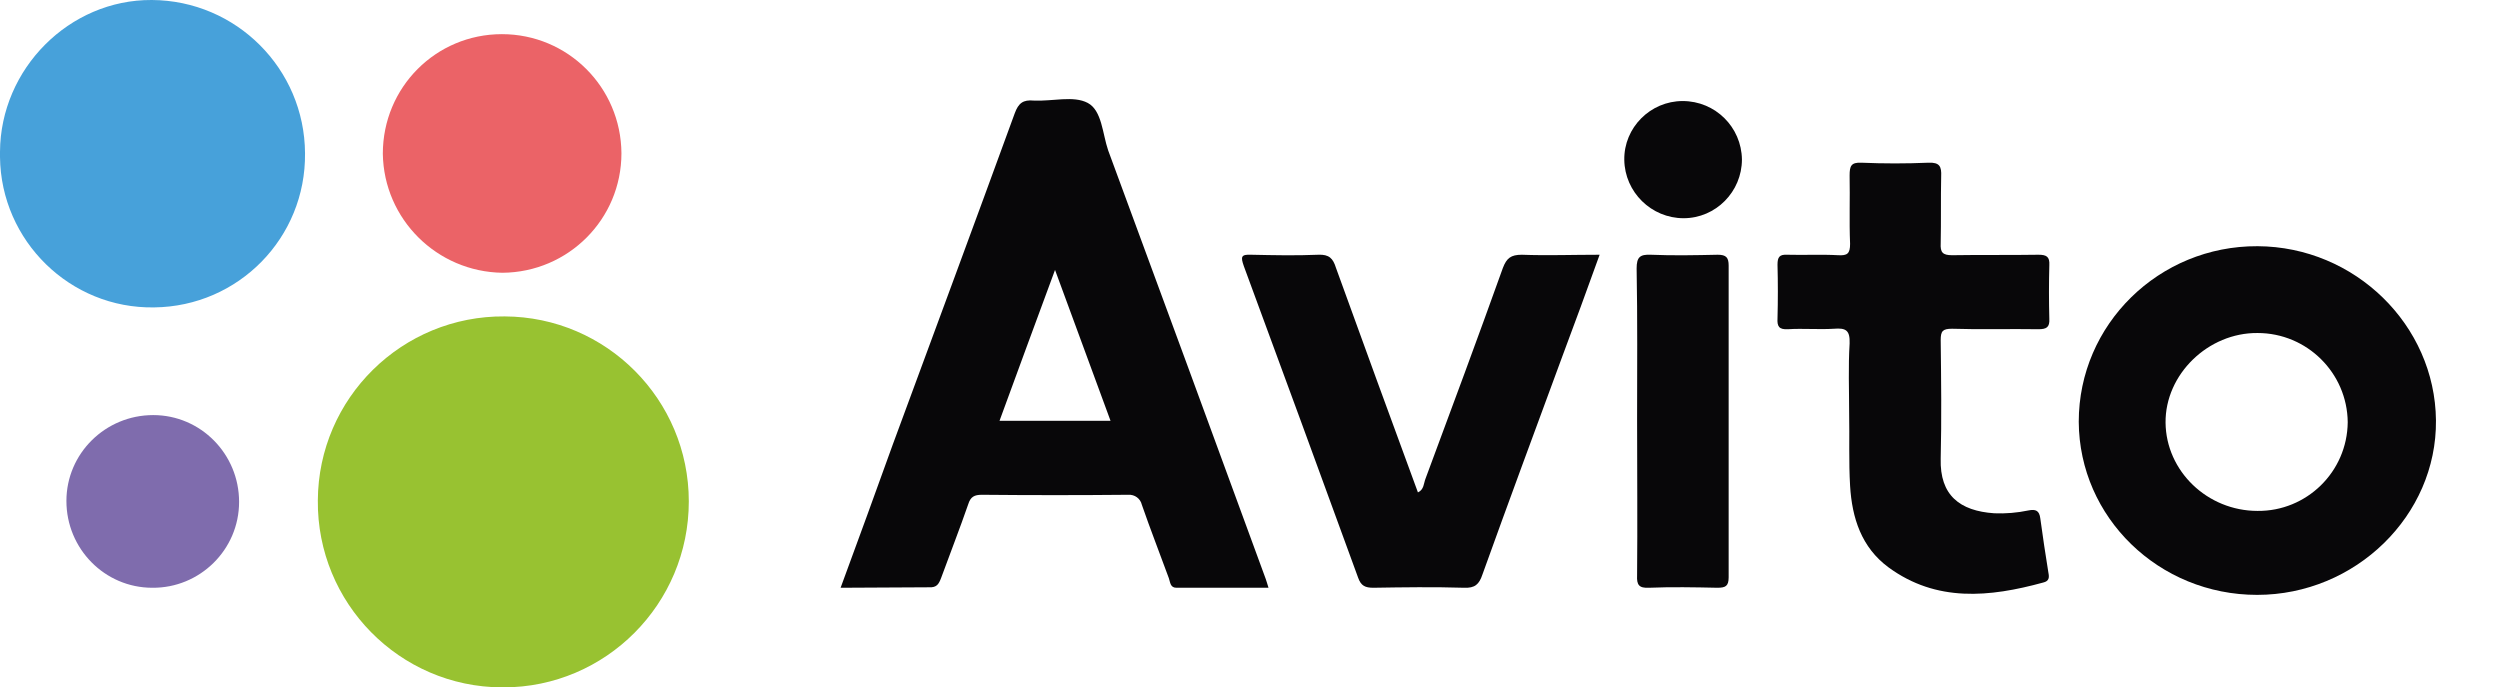 <?xml version="1.0" encoding="UTF-8"?> <svg xmlns="http://www.w3.org/2000/svg" xmlns:xlink="http://www.w3.org/1999/xlink" version="1.1" id="Слой_1" x="0px" y="0px" viewBox="0 0 527 144.9" style="enable-background:new 0 0 527 144.9;" xml:space="preserve"> <style type="text/css"> .st0{fill:#98C231;} .st1{fill:#080709;} .st2{fill:#47A1DA;} .st3{fill:#EB6367;} .st4{fill:#7F6CAD;} </style> <g id="Слой_1-2"> <path class="st0" d="M105.8,144.9c-21.6-0.1-39-17.8-38.8-39.4c0.1-21.6,17.8-39,39.4-38.8c21.4,0.1,38.8,17.5,38.8,39 c0,21.6-17.5,39.2-39.1,39.2C105.9,144.9,105.9,144.9,105.8,144.9z"></path> <path class="st1" d="M177.2,123.9c3.8-10.3,7.4-20.2,11-30.2c8.6-23.3,17.2-46.5,25.7-69.8c0.8-2.2,1.8-2.9,4-2.7 c3.9,0.2,8.4-1.1,11.4,0.5s3.1,6.5,4.3,10c11.1,30.1,22.2,60.2,33.2,90.3c0.2,0.5,0.3,1,0.6,1.9H248c-1.3,0-1.3-1.1-1.6-2 c-1.9-5.2-3.9-10.3-5.7-15.5c-0.3-1.3-1.5-2.2-2.9-2.1c-10.3,0.1-20.5,0.1-30.8,0c-1.6,0-2.4,0.4-2.9,2c-1.8,5.2-3.8,10.3-5.7,15.5 c-0.5,1.3-0.9,2.1-2.6,2C189.8,123.8,183.8,123.9,177.2,123.9z M222.4,56.9c-4.1,11.1-7.9,21.4-11.7,31.8h23.4L222.4,56.9z"></path> <path class="st2" d="M64.3,32.3c0.2,17.8-14,32.3-31.8,32.5C14.8,65.1,0.2,50.8,0,33.1c0-0.4,0-0.7,0-1.1C0.1,14.5,14.6-0.1,32,0 C49.8,0.1,64.2,14.5,64.3,32.3z"></path> <path class="st1" d="M475.8,125.4c-20.7,0-37.5-16.3-37.6-36.5c0-20.5,16.9-37.1,37.7-37c20.5,0.1,37.4,16.6,37.6,36.7 S496.5,125.4,475.8,125.4z M494.9,89c-0.1-10.4-8.6-18.8-19-18.8c-10.4-0.1-19.5,8.7-19.4,18.9s8.8,18.6,19.4,18.6 C486.2,107.8,494.8,99.5,494.9,89C494.9,89,494.9,89,494.9,89z"></path> <path class="st1" d="M389.8,87.1c0-4.9-0.2-9.8,0.1-14.7c0.1-2.8-0.8-3.3-3.3-3.1c-3.2,0.2-6.5-0.1-9.7,0.1 c-1.9,0.1-2.3-0.6-2.2-2.3c0.1-3.8,0.1-7.5,0-11.3c0-1.6,0.4-2.2,2.1-2.1c3.5,0.1,7.1-0.1,10.7,0.1c1.9,0.1,2.5-0.3,2.5-2.4 c-0.2-4.8,0-9.6-0.1-14.4c0-2,0.3-2.8,2.5-2.7c4.7,0.2,9.4,0.2,14.1,0c2.4-0.1,2.8,0.8,2.7,2.9c-0.1,4.7,0,9.4-0.1,14.1 c-0.1,1.9,0.4,2.5,2.4,2.5c6.1-0.1,12.1,0,18.2-0.1c1.7,0,2.4,0.4,2.3,2.2c-0.1,3.8-0.1,7.5,0,11.3c0.1,1.8-0.6,2.2-2.3,2.2 c-6.1-0.1-12.1,0.1-18.2-0.1c-2,0-2.4,0.5-2.4,2.4c0.1,8.3,0.2,16.7,0,25c-0.2,7.7,4,11,11.3,11.5c2.4,0.1,4.8-0.1,7.2-0.6 c1.5-0.3,2.3,0,2.5,1.7c0.5,3.8,1.1,7.6,1.7,11.4c0.2,1,0.2,1.8-1.1,2.1c-11.3,3.1-22.5,4.2-32.6-3.2c-5.7-4.2-7.7-10.4-8.1-17.2 C389.7,97.3,389.9,92.2,389.8,87.1L389.8,87.1z"></path> <path class="st1" d="M337.2,53.7c-2.7,7.5-5.3,14.6-8,21.8c-5.6,15.2-11.2,30.3-16.7,45.6c-0.7,2.1-1.6,2.9-3.9,2.8 c-6.4-0.2-12.8-0.1-19.1,0c-1.7,0-2.6-0.4-3.2-2.1c-8-21.9-16-43.8-24.1-65.7c-0.7-2-0.6-2.5,1.6-2.4c4.7,0.1,9.4,0.2,14.1,0 c2.3-0.1,3.1,0.8,3.7,2.7c5.7,15.8,11.5,31.6,17.3,47.4c1.3-0.6,1.2-1.9,1.6-2.9c5.5-14.8,11-29.6,16.3-44.4c0.8-2.1,1.7-2.8,4-2.8 C326.2,53.9,331.5,53.7,337.2,53.7z"></path> <path class="st3" d="M105.8,7.2c13.9,0,25.1,11.2,25.2,25.1c0,13.9-11.2,25.1-25.1,25.2c-13.8-0.2-25-11.3-25.2-25.1 C80.7,18.4,91.9,7.2,105.8,7.2z"></path> <path class="st1" d="M345.1,88.5c0-10.6,0.1-21.3-0.1-31.9c0-2.4,0.7-3,3-2.9c4.7,0.2,9.4,0.1,14.1,0c1.8,0,2.3,0.6,2.3,2.3 c0,21.9,0,43.8,0,65.7c0,1.9-0.7,2.2-2.4,2.2c-4.8-0.1-9.6-0.2-14.4,0c-2.1,0.1-2.6-0.6-2.5-2.6C345.2,110.4,345.1,99.4,345.1,88.5 z"></path> <path class="st4" d="M32.1,123.9c-10,0-18.1-8.2-18.1-18.3c0-10,8.2-18.1,18.3-18.1l0,0c10,0,18.1,8.2,18.1,18.3 S42.1,124,32.1,123.9z"></path> <path class="st1" d="M367.2,33.6c0,6.8-5.5,12.4-12.3,12.4c-6.8,0-12.4-5.5-12.5-12.3s5.5-12.4,12.3-12.4 C361.6,21.3,367.1,26.8,367.2,33.6z"></path> </g> </svg> 